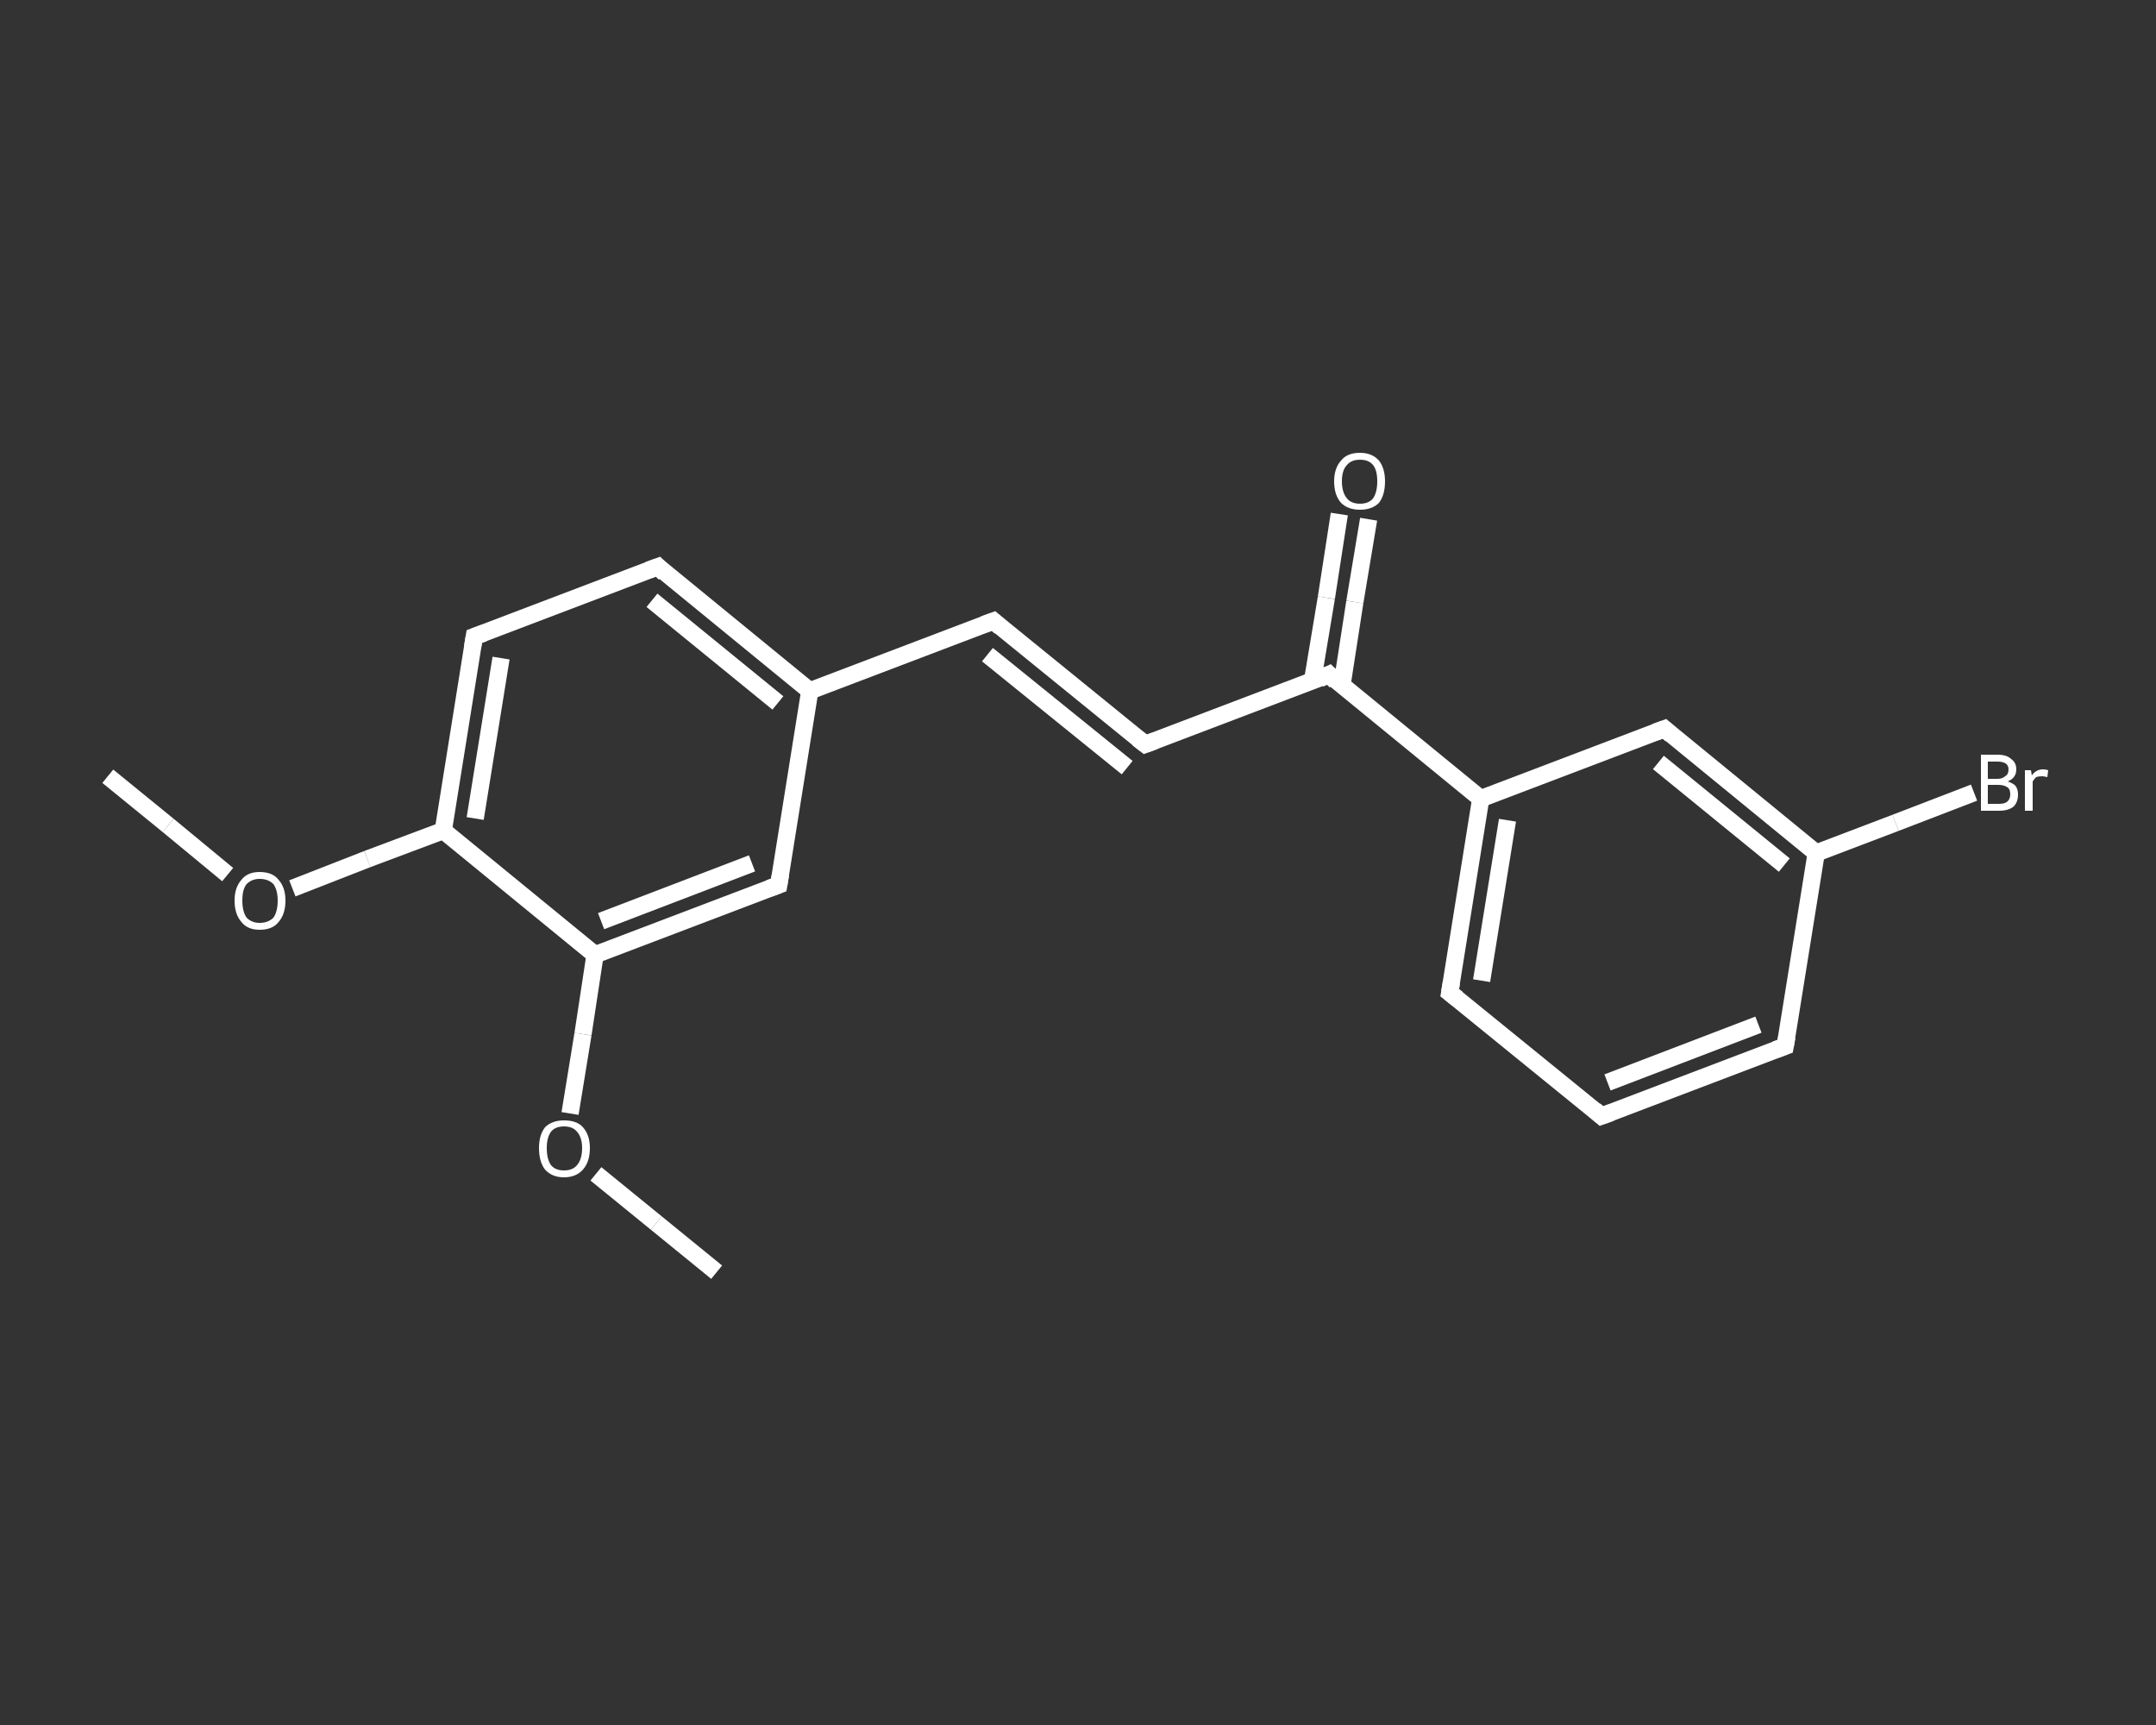 <?xml version='1.0' encoding='iso-8859-1'?>
<svg version='1.1' baseProfile='full'
              xmlns='http://www.w3.org/2000/svg'
                      xmlns:rdkit='http://www.rdkit.org/xml'
                      xmlns:xlink='http://www.w3.org/1999/xlink'
                  xml:space='preserve'
width='250px' height='200px' viewBox='0 0 250 200'>
<rect x="0" y="0" width="250" height="200" fill="#333333" stroke="none"/>
<!-- END OF HEADER -->
<rect style='opacity:1.0;fill:transparent;stroke:none' width='250.0' height='200.0' x='0.0' y='0.0'> </rect>
<path class='bond-0 atom-0 atom-1' d='M 12.5,90.0 L 19.5,95.7' style='fill:none;fill-rule:evenodd;stroke:#FFFFFF;stroke-width:2.0px;stroke-linecap:butt;stroke-linejoin:miter;stroke-opacity:1' />
<path class='bond-0 atom-0 atom-1' d='M 19.5,95.7 L 26.4,101.4' style='fill:none;fill-rule:evenodd;stroke:#FFFFFF;stroke-width:2.0px;stroke-linecap:butt;stroke-linejoin:miter;stroke-opacity:1' />
<path class='bond-1 atom-1 atom-2' d='M 33.9,103.0 L 42.6,99.6' style='fill:none;fill-rule:evenodd;stroke:#FFFFFF;stroke-width:2.0px;stroke-linecap:butt;stroke-linejoin:miter;stroke-opacity:1' />
<path class='bond-1 atom-1 atom-2' d='M 42.6,99.6 L 51.4,96.3' style='fill:none;fill-rule:evenodd;stroke:#FFFFFF;stroke-width:2.0px;stroke-linecap:butt;stroke-linejoin:miter;stroke-opacity:1' />
<path class='bond-2 atom-2 atom-3' d='M 51.4,96.3 L 55.0,73.8' style='fill:none;fill-rule:evenodd;stroke:#FFFFFF;stroke-width:2.0px;stroke-linecap:butt;stroke-linejoin:miter;stroke-opacity:1' />
<path class='bond-2 atom-2 atom-3' d='M 55.1,94.9 L 58.1,76.3' style='fill:none;fill-rule:evenodd;stroke:#FFFFFF;stroke-width:2.0px;stroke-linecap:butt;stroke-linejoin:miter;stroke-opacity:1' />
<path class='bond-3 atom-3 atom-4' d='M 55.0,73.8 L 76.3,65.7' style='fill:none;fill-rule:evenodd;stroke:#FFFFFF;stroke-width:2.0px;stroke-linecap:butt;stroke-linejoin:miter;stroke-opacity:1' />
<path class='bond-4 atom-4 atom-5' d='M 76.3,65.7 L 93.9,80.1' style='fill:none;fill-rule:evenodd;stroke:#FFFFFF;stroke-width:2.0px;stroke-linecap:butt;stroke-linejoin:miter;stroke-opacity:1' />
<path class='bond-4 atom-4 atom-5' d='M 75.6,69.6 L 90.2,81.5' style='fill:none;fill-rule:evenodd;stroke:#FFFFFF;stroke-width:2.0px;stroke-linecap:butt;stroke-linejoin:miter;stroke-opacity:1' />
<path class='bond-5 atom-5 atom-6' d='M 93.9,80.1 L 115.2,72.0' style='fill:none;fill-rule:evenodd;stroke:#FFFFFF;stroke-width:2.0px;stroke-linecap:butt;stroke-linejoin:miter;stroke-opacity:1' />
<path class='bond-6 atom-6 atom-7' d='M 115.2,72.0 L 132.8,86.3' style='fill:none;fill-rule:evenodd;stroke:#FFFFFF;stroke-width:2.0px;stroke-linecap:butt;stroke-linejoin:miter;stroke-opacity:1' />
<path class='bond-6 atom-6 atom-7' d='M 114.5,75.9 L 130.7,89.0' style='fill:none;fill-rule:evenodd;stroke:#FFFFFF;stroke-width:2.0px;stroke-linecap:butt;stroke-linejoin:miter;stroke-opacity:1' />
<path class='bond-7 atom-7 atom-8' d='M 132.8,86.3 L 154.1,78.2' style='fill:none;fill-rule:evenodd;stroke:#FFFFFF;stroke-width:2.0px;stroke-linecap:butt;stroke-linejoin:miter;stroke-opacity:1' />
<path class='bond-8 atom-8 atom-9' d='M 155.6,79.5 L 157.1,69.8' style='fill:none;fill-rule:evenodd;stroke:#FFFFFF;stroke-width:2.0px;stroke-linecap:butt;stroke-linejoin:miter;stroke-opacity:1' />
<path class='bond-8 atom-8 atom-9' d='M 157.1,69.8 L 158.7,60.2' style='fill:none;fill-rule:evenodd;stroke:#FFFFFF;stroke-width:2.0px;stroke-linecap:butt;stroke-linejoin:miter;stroke-opacity:1' />
<path class='bond-8 atom-8 atom-9' d='M 152.2,78.9 L 153.8,69.3' style='fill:none;fill-rule:evenodd;stroke:#FFFFFF;stroke-width:2.0px;stroke-linecap:butt;stroke-linejoin:miter;stroke-opacity:1' />
<path class='bond-8 atom-8 atom-9' d='M 153.8,69.3 L 155.3,59.6' style='fill:none;fill-rule:evenodd;stroke:#FFFFFF;stroke-width:2.0px;stroke-linecap:butt;stroke-linejoin:miter;stroke-opacity:1' />
<path class='bond-9 atom-8 atom-10' d='M 154.1,78.2 L 171.7,92.6' style='fill:none;fill-rule:evenodd;stroke:#FFFFFF;stroke-width:2.0px;stroke-linecap:butt;stroke-linejoin:miter;stroke-opacity:1' />
<path class='bond-10 atom-10 atom-11' d='M 171.7,92.6 L 168.1,115.1' style='fill:none;fill-rule:evenodd;stroke:#FFFFFF;stroke-width:2.0px;stroke-linecap:butt;stroke-linejoin:miter;stroke-opacity:1' />
<path class='bond-10 atom-10 atom-11' d='M 174.8,95.1 L 171.8,113.7' style='fill:none;fill-rule:evenodd;stroke:#FFFFFF;stroke-width:2.0px;stroke-linecap:butt;stroke-linejoin:miter;stroke-opacity:1' />
<path class='bond-11 atom-11 atom-12' d='M 168.1,115.1 L 185.7,129.4' style='fill:none;fill-rule:evenodd;stroke:#FFFFFF;stroke-width:2.0px;stroke-linecap:butt;stroke-linejoin:miter;stroke-opacity:1' />
<path class='bond-12 atom-12 atom-13' d='M 185.7,129.4 L 207.0,121.3' style='fill:none;fill-rule:evenodd;stroke:#FFFFFF;stroke-width:2.0px;stroke-linecap:butt;stroke-linejoin:miter;stroke-opacity:1' />
<path class='bond-12 atom-12 atom-13' d='M 186.4,125.5 L 203.9,118.8' style='fill:none;fill-rule:evenodd;stroke:#FFFFFF;stroke-width:2.0px;stroke-linecap:butt;stroke-linejoin:miter;stroke-opacity:1' />
<path class='bond-13 atom-13 atom-14' d='M 207.0,121.3 L 210.6,98.9' style='fill:none;fill-rule:evenodd;stroke:#FFFFFF;stroke-width:2.0px;stroke-linecap:butt;stroke-linejoin:miter;stroke-opacity:1' />
<path class='bond-14 atom-14 atom-15' d='M 210.6,98.9 L 219.8,95.4' style='fill:none;fill-rule:evenodd;stroke:#FFFFFF;stroke-width:2.0px;stroke-linecap:butt;stroke-linejoin:miter;stroke-opacity:1' />
<path class='bond-14 atom-14 atom-15' d='M 219.8,95.4 L 228.9,91.9' style='fill:none;fill-rule:evenodd;stroke:#FFFFFF;stroke-width:2.0px;stroke-linecap:butt;stroke-linejoin:miter;stroke-opacity:1' />
<path class='bond-15 atom-14 atom-16' d='M 210.6,98.9 L 193.0,84.5' style='fill:none;fill-rule:evenodd;stroke:#FFFFFF;stroke-width:2.0px;stroke-linecap:butt;stroke-linejoin:miter;stroke-opacity:1' />
<path class='bond-15 atom-14 atom-16' d='M 206.9,100.3 L 192.3,88.4' style='fill:none;fill-rule:evenodd;stroke:#FFFFFF;stroke-width:2.0px;stroke-linecap:butt;stroke-linejoin:miter;stroke-opacity:1' />
<path class='bond-16 atom-5 atom-17' d='M 93.9,80.1 L 90.3,102.6' style='fill:none;fill-rule:evenodd;stroke:#FFFFFF;stroke-width:2.0px;stroke-linecap:butt;stroke-linejoin:miter;stroke-opacity:1' />
<path class='bond-17 atom-17 atom-18' d='M 90.3,102.6 L 69.0,110.7' style='fill:none;fill-rule:evenodd;stroke:#FFFFFF;stroke-width:2.0px;stroke-linecap:butt;stroke-linejoin:miter;stroke-opacity:1' />
<path class='bond-17 atom-17 atom-18' d='M 87.2,100.1 L 69.7,106.8' style='fill:none;fill-rule:evenodd;stroke:#FFFFFF;stroke-width:2.0px;stroke-linecap:butt;stroke-linejoin:miter;stroke-opacity:1' />
<path class='bond-18 atom-18 atom-19' d='M 69.0,110.7 L 67.6,119.9' style='fill:none;fill-rule:evenodd;stroke:#FFFFFF;stroke-width:2.0px;stroke-linecap:butt;stroke-linejoin:miter;stroke-opacity:1' />
<path class='bond-18 atom-18 atom-19' d='M 67.6,119.9 L 66.1,129.1' style='fill:none;fill-rule:evenodd;stroke:#FFFFFF;stroke-width:2.0px;stroke-linecap:butt;stroke-linejoin:miter;stroke-opacity:1' />
<path class='bond-19 atom-19 atom-20' d='M 69.1,136.1 L 76.1,141.8' style='fill:none;fill-rule:evenodd;stroke:#FFFFFF;stroke-width:2.0px;stroke-linecap:butt;stroke-linejoin:miter;stroke-opacity:1' />
<path class='bond-19 atom-19 atom-20' d='M 76.1,141.8 L 83.1,147.5' style='fill:none;fill-rule:evenodd;stroke:#FFFFFF;stroke-width:2.0px;stroke-linecap:butt;stroke-linejoin:miter;stroke-opacity:1' />
<path class='bond-20 atom-18 atom-2' d='M 69.0,110.7 L 51.4,96.3' style='fill:none;fill-rule:evenodd;stroke:#FFFFFF;stroke-width:2.0px;stroke-linecap:butt;stroke-linejoin:miter;stroke-opacity:1' />
<path class='bond-21 atom-16 atom-10' d='M 193.0,84.5 L 171.7,92.6' style='fill:none;fill-rule:evenodd;stroke:#FFFFFF;stroke-width:2.0px;stroke-linecap:butt;stroke-linejoin:miter;stroke-opacity:1' />
<path d='M 54.8,75.0 L 55.0,73.8 L 56.1,73.4' style='fill:none;stroke:#FFFFFF;stroke-width:2.0px;stroke-linecap:butt;stroke-linejoin:miter;stroke-opacity:1;' />
<path d='M 75.2,66.1 L 76.3,65.7 L 77.1,66.5' style='fill:none;stroke:#FFFFFF;stroke-width:2.0px;stroke-linecap:butt;stroke-linejoin:miter;stroke-opacity:1;' />
<path d='M 114.1,72.4 L 115.2,72.0 L 116.0,72.7' style='fill:none;stroke:#FFFFFF;stroke-width:2.0px;stroke-linecap:butt;stroke-linejoin:miter;stroke-opacity:1;' />
<path d='M 131.9,85.6 L 132.8,86.3 L 133.9,85.9' style='fill:none;stroke:#FFFFFF;stroke-width:2.0px;stroke-linecap:butt;stroke-linejoin:miter;stroke-opacity:1;' />
<path d='M 153.0,78.7 L 154.1,78.2 L 154.9,79.0' style='fill:none;stroke:#FFFFFF;stroke-width:2.0px;stroke-linecap:butt;stroke-linejoin:miter;stroke-opacity:1;' />
<path d='M 168.3,113.9 L 168.1,115.1 L 169.0,115.8' style='fill:none;stroke:#FFFFFF;stroke-width:2.0px;stroke-linecap:butt;stroke-linejoin:miter;stroke-opacity:1;' />
<path d='M 184.9,128.7 L 185.7,129.4 L 186.8,129.0' style='fill:none;stroke:#FFFFFF;stroke-width:2.0px;stroke-linecap:butt;stroke-linejoin:miter;stroke-opacity:1;' />
<path d='M 205.9,121.7 L 207.0,121.3 L 207.2,120.2' style='fill:none;stroke:#FFFFFF;stroke-width:2.0px;stroke-linecap:butt;stroke-linejoin:miter;stroke-opacity:1;' />
<path d='M 193.8,85.2 L 193.0,84.5 L 191.9,84.9' style='fill:none;stroke:#FFFFFF;stroke-width:2.0px;stroke-linecap:butt;stroke-linejoin:miter;stroke-opacity:1;' />
<path d='M 90.5,101.4 L 90.3,102.6 L 89.2,103.0' style='fill:none;stroke:#FFFFFF;stroke-width:2.0px;stroke-linecap:butt;stroke-linejoin:miter;stroke-opacity:1;' />
<path class='atom-1' d='M 27.2 104.4
Q 27.2 102.9, 28.0 102.0
Q 28.7 101.1, 30.1 101.1
Q 31.6 101.1, 32.3 102.0
Q 33.1 102.9, 33.1 104.4
Q 33.1 106.0, 32.3 106.9
Q 31.6 107.8, 30.1 107.8
Q 28.7 107.8, 28.0 106.9
Q 27.2 106.0, 27.2 104.4
M 30.1 107.0
Q 31.1 107.0, 31.7 106.4
Q 32.2 105.7, 32.2 104.4
Q 32.2 103.2, 31.7 102.5
Q 31.1 101.9, 30.1 101.9
Q 29.2 101.9, 28.6 102.5
Q 28.1 103.1, 28.1 104.4
Q 28.1 105.7, 28.6 106.4
Q 29.2 107.0, 30.1 107.0
' fill='#FFFFFF'/>
<path class='atom-9' d='M 154.7 55.8
Q 154.7 54.3, 155.5 53.4
Q 156.2 52.5, 157.7 52.5
Q 159.1 52.5, 159.9 53.4
Q 160.6 54.3, 160.6 55.8
Q 160.6 57.4, 159.9 58.3
Q 159.1 59.1, 157.7 59.1
Q 156.3 59.1, 155.5 58.3
Q 154.7 57.4, 154.7 55.8
M 157.7 58.4
Q 158.7 58.4, 159.2 57.8
Q 159.7 57.1, 159.7 55.8
Q 159.7 54.5, 159.2 53.9
Q 158.7 53.3, 157.7 53.3
Q 156.7 53.3, 156.2 53.9
Q 155.6 54.5, 155.6 55.8
Q 155.6 57.1, 156.2 57.8
Q 156.7 58.4, 157.7 58.4
' fill='#FFFFFF'/>
<path class='atom-15' d='M 232.8 90.6
Q 233.4 90.8, 233.7 91.1
Q 234.0 91.5, 234.0 92.1
Q 234.0 93.0, 233.5 93.5
Q 232.9 94.0, 231.8 94.0
L 229.7 94.0
L 229.7 87.5
L 231.6 87.5
Q 232.7 87.5, 233.2 88.0
Q 233.8 88.4, 233.8 89.2
Q 233.8 90.2, 232.8 90.6
M 230.5 88.3
L 230.5 90.3
L 231.6 90.3
Q 232.2 90.3, 232.5 90.0
Q 232.9 89.8, 232.9 89.2
Q 232.9 88.3, 231.6 88.3
L 230.5 88.3
M 231.8 93.2
Q 232.5 93.2, 232.8 92.9
Q 233.1 92.6, 233.1 92.1
Q 233.1 91.5, 232.8 91.3
Q 232.4 91.0, 231.7 91.0
L 230.5 91.0
L 230.5 93.2
L 231.8 93.2
' fill='#FFFFFF'/>
<path class='atom-15' d='M 235.5 89.3
L 235.6 89.9
Q 236.1 89.2, 236.9 89.2
Q 237.2 89.2, 237.5 89.3
L 237.4 90.1
Q 237.0 90.0, 236.8 90.0
Q 236.4 90.0, 236.1 90.1
Q 235.9 90.3, 235.7 90.6
L 235.7 94.0
L 234.8 94.0
L 234.8 89.3
L 235.5 89.3
' fill='#FFFFFF'/>
<path class='atom-19' d='M 62.5 133.1
Q 62.5 131.6, 63.2 130.7
Q 64.0 129.9, 65.4 129.9
Q 66.9 129.9, 67.6 130.7
Q 68.4 131.6, 68.4 133.1
Q 68.4 134.7, 67.6 135.6
Q 66.8 136.5, 65.4 136.5
Q 64.0 136.5, 63.2 135.6
Q 62.5 134.7, 62.5 133.1
M 65.4 135.7
Q 66.4 135.7, 66.9 135.1
Q 67.5 134.4, 67.5 133.1
Q 67.5 131.9, 66.9 131.2
Q 66.4 130.6, 65.4 130.6
Q 64.4 130.6, 63.9 131.2
Q 63.4 131.9, 63.4 133.1
Q 63.4 134.4, 63.9 135.1
Q 64.4 135.7, 65.4 135.7
' fill='#FFFFFF'/>
</svg>
